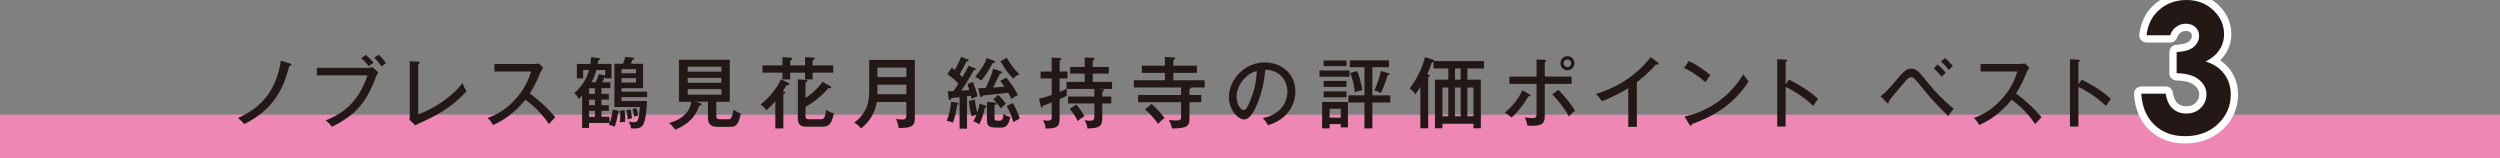 <?xml version="1.0" encoding="UTF-8"?>
<svg id="_レイヤー_2" data-name="レイヤー 2" xmlns="http://www.w3.org/2000/svg" viewBox="0 0 2928.834 185.22">
  <rect x="0" y="0" width="2928.834" height="185.22" fill="#808080" stroke="none"/>
  <defs>
    <style>
      .cls-1 {
        fill: #231815;
      }

      .cls-1, .cls-2 {
        stroke-width: 0px;
      }

      .cls-2 {
        fill: #ee87b4;
      }

      .cls-3 {
        fill: none;
        stroke: #fff;
        stroke-linejoin: round;
        stroke-width: 17.008px;
      }
    </style>
  </defs>
  <g id="_レイヤー_1-2" data-name="レイヤー 1">
    <rect class="cls-2" y="134.327" width="2928.834" height="50.894"/>
    <g>
      <g>
        <path class="cls-1" d="M339.829,74.407c.998.272,1.542.635,1.542,1.27,0,.998-1.724,1.451-2.449,1.633-5.715,21.68-15.24,49.62-52.795,68.035-2.177-2.631-4.445-4.989-7.438-6.985,20.501-9.343,44.45-26.035,50.255-67.218l10.886,3.266Z"/>
        <path class="cls-1" d="M429.993,79.487c3.81,0,5.352-.453,6.259-.816l6.985,5.987c-1.542,2.449-1.814,2.994-2.631,5.171-10.976,28.938-22.497,44.359-51.797,58.691-2.358-3.719-6.078-6.531-7.257-7.438,13.153-5.625,36.83-15.784,48.985-52.795h-59.327v-8.799h58.783ZM428.723,64.338c2.63,2.177,6.622,6.259,8.89,9.253-2.268,1.36-3.175,2.086-5.624,3.991-.998-1.27-4.445-5.715-8.709-9.525l5.443-3.719ZM443.781,64.156c2.812,2.45,6.532,6.895,8.527,9.797-2.449,1.542-3.356,2.268-5.443,3.9-2.449-4.082-4.989-6.985-8.437-10.25l5.352-3.447Z"/>
        <path class="cls-1" d="M489.95,72.23c1.18.091,1.905.091,1.905.907,0,1.088-1.361,1.633-1.905,1.905v58.782c17.236-5.806,39.733-20.229,51.888-36.557,2.177,5.442,2.359,5.806,4.717,9.706-8.074,8.618-20.139,20.501-42.635,31.478-2.812,1.361-15.149,7.076-17.599,8.346l-6.713-6.713c.272-1.179.454-4.173.454-5.352v-62.955l9.888.454Z"/>
        <path class="cls-1" d="M579.208,83.841v-8.89h45.811c1.451,0,4.717-.181,6.168-.635l5.17,5.08c-1.542,1.905-2.449,3.628-3.447,5.896-3.901,9.344-6.441,15.149-12.247,24.221,7.711,5.534,21.045,16.782,29.845,27.94-3.81,3.81-4.264,4.173-7.348,7.892-4.989-7.076-12.791-17.599-27.577-28.575-13.425,16.873-28.847,25.853-38.1,29.754-1.996-3.81-3.175-5.534-6.259-8.255,14.333-5.171,25.037-12.972,35.197-25.037,8.799-10.523,12.609-19.685,15.875-29.391h-43.089Z"/>
        <path class="cls-1" d="M713.276,109.967v6.713h-8.618v6.531h8.618v6.622h-8.618v6.894h9.343v7.257h-23.948v5.896h-8.074v-38.1c-1.542,1.723-2.63,2.812-3.9,4.172-1.361-2.902-3.81-5.715-5.262-6.985,8.89-7.529,14.605-16.873,17.327-26.942h-6.985v9.797h-7.348v-16.963h15.875c.544-4.173.726-5.987.816-7.892l9.162,1.088c.998.091,1.451.544,1.451,1.088,0,.635-1.088,1.18-2.268,1.814-.272,1.905-.363,2.631-.544,3.901h16.057v16.963h-7.348v-1.27c-.363.091-.635.181-.998.272-.454,1.452-.635,1.905-2.449,5.534h9.525v6.985h-10.432v6.622h8.618ZM697.038,109.967v-6.622h-6.985v6.622h6.985ZM690.053,116.679v6.531h6.985v-6.531h-6.985ZM697.038,129.833h-6.985v6.894h6.985v-6.894ZM707.379,88.014c.907.181,1.089.181,1.633.272v-6.259h-10.341c-1.088,3.901-2.358,8.255-5.715,14.333h4.808c2.359-4.808,3.084-6.713,3.719-9.435l5.896,1.089ZM723.98,129.742c.816.182,1.724.726,1.724,1.27,0,.816-1.179.998-1.633,1.089-.907,5.987-1.724,9.888-3.901,16.328-2.812-1.27-4.173-1.633-6.894-2.177,2.54-6.078,3.991-12.7,4.536-17.961l6.168,1.451ZM753.371,74.679v28.666h-25.218v4.082h30.026v6.35h-30.026v4.536h29.754c-1.36,32.748-5.806,32.566-18.505,32.112-.272-3.266-2.358-6.894-3.084-8.164,3.084.907,5.896.907,6.441.907,4.354,0,5.624-1.724,6.985-17.78h-29.936v-50.709h9.979c.726-1.542,1.905-4.354,2.722-8.073l9.162.998c.454.091,1.452.272,1.452,1.088,0,.998-1.814,1.452-2.268,1.542-.453,1.451-.816,2.177-1.814,4.445h14.333ZM731.691,129.288c.363,2.54.907,9.797.635,13.426-1.361-.091-4.536.182-6.168.726.181-1.814.544-4.264.544-8.346,0-2.721-.091-4.173-.272-5.624l5.262-.182ZM728.153,85.837h16.963v-4.808h-16.963v4.808ZM745.116,91.552h-16.963v5.171h16.963v-5.171ZM738.585,128.2c.816,2.903,1.542,6.894,1.814,10.25-1.996.454-2.631.635-5.08,1.361,0-3.447-.544-7.801-1.27-10.795l4.536-.816ZM745.389,126.658c.363.816,1.814,4.808,2.177,8.527-.726.182-3.991,1.179-4.626,1.361-.363-3.901-1.542-7.983-1.814-8.89l4.264-.998Z"/>
        <path class="cls-1" d="M839.18,135.548c0,3.538,1.179,4.173,4.898,4.173h9.253c2.358,0,4.173,0,5.987-11.339,3.447,2.54,4.808,3.447,8.618,4.354-2.993,15.331-6.803,15.875-13.607,15.875h-13.335c-7.075,0-11.611-2.177-11.611-10.523v-18.868h-15.149l5.443,1.27c.998.272,2.268.726,2.268,1.723,0,1.18-1.451,1.452-2.812,1.542-2.449,6.985-6.985,19.322-28.03,28.212-1.452-2.268-5.08-6.259-7.348-7.802,12.881-3.447,24.13-11.067,26.216-24.946h-14.514v-49.258h59.508v49.258h-15.784v16.328ZM845.167,83.932v-5.715h-39.46v5.715h39.46ZM805.707,91.189v5.806h39.46v-5.806h-39.46ZM805.707,104.433v6.441h39.46v-6.441h-39.46Z"/>
        <path class="cls-1" d="M918.73,107.245c.544.181,1.27.544,1.27,1.088,0,.907-.544,1.27-2.268,1.724v40.367h-9.434v-31.75c-3.992,4.445-5.625,6.259-10.341,10.432-3.084-3.719-4.173-4.717-6.985-6.531,12.609-10.069,20.773-22.225,23.858-29.664l8.618,4.173c.635.272,1.27.726,1.27,1.451,0,1.542-2.086,1.361-3.266,1.27-.907,1.542-1.542,2.631-4.354,6.985l1.633.454ZM916.644,66.969l10.069.635c.726.091,1.452.363,1.452,1.179,0,1.179-1.27,1.542-2.449,1.905v5.896h17.417v-9.706l9.888.635c.454,0,1.361.091,1.361,1.179,0,1.18-1.18,1.452-2.359,1.724v6.168h24.13v8.527h-24.13v7.892h-8.89v-7.892h-17.417v7.892h-9.072v-7.892h-23.404v-8.527h23.404v-9.615ZM973.067,101.167c.454.272.726.726.726,1.179,0,.816-.635,1.089-1.27,1.089-.635,0-1.27-.182-1.905-.363-2.177,2.721-12.518,14.242-26.942,22.134v10.069c0,2.449,0,4.445,4.808,4.445h13.335c2.63,0,3.447-1.27,3.81-1.996.726-1.542,1.814-4.173,2.268-9.343,3.175,2.54,4.808,3.447,9.071,4.263-2.994,14.423-6.804,15.784-14.333,15.784h-16.147c-5.443,0-11.793,0-11.793-9.525v-45.901l9.797.635c.816.091,1.361.454,1.361,1.179,0,.998-.998,1.452-2.177,1.996v17.961c11.884-7.62,18.506-16.873,19.957-18.959l9.434,5.352Z"/>
        <path class="cls-1" d="M1027.127,119.491c-2.994,18.233-13.879,27.305-18.324,31.024-1.27-1.633-4.536-5.17-7.983-6.894,16.963-12.7,17.508-27.124,17.508-40.368v-33.02h53.43v66.493c0,8.074,0,13.698-18.959,13.154-.363-3.356-1.814-7.983-3.266-10.523,3.447.635,7.075.635,7.529.635,4.083,0,4.808-.998,4.808-6.169v-14.333h-34.743ZM1061.871,110.329v-11.158h-33.927v4.717c0,2.086,0,2.54-.091,6.44h34.018ZM1061.871,90.281v-11.067h-33.927v11.067h33.927Z"/>
        <path class="cls-1" d="M1121.826,120.308c.635.091,1.27.544,1.27,1.27,0,.635-.635.907-1.814,1.361-.907,6.803-2.177,13.335-4.898,20.773-2.449-1.089-4.717-1.724-7.257-2.268,2.359-5.352,4.717-15.603,5.171-22.225l7.529,1.088ZM1141.511,79.668c.726.272,1.724.726,1.724,1.361,0,.816-1.179.998-2.358,1.179-1.633,3.084-7.257,12.881-14.696,23.948,7.529-.454,8.346-.454,9.344-.544-.363-1.088-1.814-6.078-2.086-7.076l6.35-2.63c1.633,3.991,4.536,12.246,5.443,17.054-2.086.635-4.717,1.542-7.257,2.721-.182-1.088-.182-1.27-.635-3.538-.816.09-3.9.544-4.445.635v37.918h-8.709v-36.83c-4.445.544-6.894.726-9.525.907-.544,1.724-.816,2.359-1.905,2.359-1.089,0-1.27-1.18-1.361-1.996l-1.089-8.345c1.633.09,2.994.09,6.804-.091,1.361-1.905,2.358-3.538,5.625-8.89-3.992-4.082-8.346-7.801-12.881-11.158l5.261-7.438c1.088.816,1.814,1.452,3.447,2.812.453-.726,4.989-9.071,7.257-15.421l7.801,2.902c.816.272,1.089.817,1.089,1.542,0,.816-.907.907-2.54.998-3.084,6.35-3.538,7.257-7.983,15.059,2.086,1.905,2.721,2.449,3.356,3.084,5.17-9.253,5.806-10.251,6.985-13.154l6.985,2.631ZM1142.055,116.498c.635,5.806,2.086,12.609,2.721,15.331,2.086-5.715,2.631-8.618,2.903-10.341l5.443,1.724c1.996.635,2.812.816,2.812,1.814,0,1.088-1.451,1.179-2.177,1.27-1.27,6.712-3.447,13.334-6.441,19.322-2.812-1.905-3.447-2.177-7.076-3.538.816-1.361,1.905-3.175,3.719-7.892-2.268.816-3.538,1.27-5.624,2.177-2.358-9.343-3.084-15.421-3.356-18.052l7.076-1.814ZM1164.099,71.051c1.088.454,1.814.907,1.814,1.633,0,.816-.544.816-2.812.998-4.536,8.437-8.346,14.424-13.516,20.773-2.903-2.268-3.901-2.903-7.076-4.445,3.538-4.354,10.613-13.426,13.607-21.953l7.983,2.994ZM1178.885,90.917c5.625,6.44,10.523,14.242,13.698,20.411-3.266,1.542-4.717,2.358-7.71,4.626-.635-1.542-1.452-3.356-3.719-7.257-4.717.544-25.491,2.721-29.754,3.175-.181.454-.816,1.905-1.996,1.905-.816,0-.998-.454-1.27-1.542l-2.086-8.89c1.361,0,7.529-.272,8.709-.272.182-.454,6.168-12.337,8.89-22.588l8.89,3.084c1.18.363,1.542.635,1.542,1.179,0,1.088-.182,1.088-2.722,1.633-1.27,2.54-6.622,13.97-7.892,16.238,7.438-.544,8.255-.635,13.244-1.089-2.54-3.81-3.628-5.17-4.989-6.803l7.167-3.81ZM1164.461,120.036c1.451.181,2.994.363,2.994,1.633,0,.816-.454.998-2.359,1.451v15.421c0,2.631,1.179,2.903,4.354,2.903,4.989,0,5.352-1.179,6.35-8.255,2.812,2.449,4.263,3.084,7.892,3.628-2.721,12.247-6.35,12.7-12.518,12.7-9.888,0-14.877,0-14.877-8.255v-22.043l8.164.816ZM1169.451,111.146c3.266,2.994,7.529,8.255,9.071,10.341-3.356,2.812-4.264,3.538-5.987,5.534-2.358-3.719-5.806-7.711-8.89-10.704l5.806-5.171ZM1179.429,67.603c3.266,5.806,8.164,13.153,14.968,19.413-2.903,1.089-5.625,3.084-7.438,4.989-5.443-5.352-10.886-12.972-14.787-20.229l7.257-4.173ZM1186.596,120.58c.907,1.633,5.896,10.523,8.073,18.506-2.177.635-6.35,3.266-7.438,3.991-2.994-9.888-5.624-15.059-7.892-18.778l7.257-3.719Z"/>
        <path class="cls-1" d="M1270.772,86.199h-16.963v-7.801h16.963v-11.158l9.434.544c.635,0,2.086.09,2.086,1.36,0,.816-1.088,1.27-2.086,1.633v7.62h18.778v7.801h-18.778v9.707h22.588v8.255h-16.601l5.533.454c.726.091,1.724.181,1.724,1.088s-1.088,1.27-2.086,1.633v5.715h10.523v8.164h-10.523v17.871c0,10.432-6.168,11.067-17.417,11.43-.363-3.628-1.542-6.713-3.266-9.706,3.084.453,3.992.544,6.078.544,3.356,0,5.352-.091,5.352-5.261v-14.877h-30.843v-8.164h30.843v-8.89h-32.022c-.635,2.268-.544,6.078-.182,8.073-2.268,1.089-4.536,2.177-8.527,3.901v23.132c0,10.886-5.715,11.067-16.329,11.339-.272-4.445-1.814-7.438-3.175-9.797,1.814.272,4.173.544,5.443.544,4.445,0,4.808-1.088,4.808-4.898v-16.51c-3.538,1.542-6.713,2.721-10.16,3.9-.363,1.27-.907,2.086-1.452,2.086-.816,0-1.179-.998-1.27-1.542l-1.905-8.89c2.449-.544,6.985-1.361,14.786-4.264v-19.322h-13.062v-8.073h13.062v-16.419l9.525.635c.454,0,1.814.091,1.814,1.088,0,.907-1.089,1.27-2.086,1.724v12.972h9.162v8.073h-9.162v15.875c1.27-.544,5.715-2.449,8.073-3.628v-8.255h21.318v-9.707ZM1260.793,122.394c2.994,2.994,7.892,10.341,9.707,13.607-2.177,1.27-6.078,4.082-7.983,5.806-2.449-5.261-4.808-8.98-9.344-14.151l7.62-5.261Z"/>
        <path class="cls-1" d="M1395.77,102.437c0,.998-.816,1.27-2.268,1.724v7.167h13.879v8.436h-13.879v19.05c0,9.072-2.722,11.521-20.411,11.702-.544-3.719-2.359-7.438-3.719-9.979,1.996.272,4.626.635,7.892.635,6.259,0,6.44-1.089,6.44-5.534v-15.875h-50.346v-8.436h50.346v-8.89h-55.335v-8.437h36.376v-8.618h-27.033v-8.436h27.033v-10.251l10.432.635c.454,0,1.724.091,1.724.998,0,.907-1.18,1.361-2.268,1.724v6.895h27.577v8.436h-27.577v8.618h36.648v8.437h-15.512ZM1349.143,121.759c4.445,3.81,11.249,10.977,15.24,16.51-3.447,2.54-4.898,3.719-7.711,6.894-3.356-5.08-8.98-11.883-15.331-17.145l7.801-6.259Z"/>
        <path class="cls-1" d="M1479.401,138.36c27.033-5.624,28.847-25.853,28.847-31.114,0-13.607-9.979-25.491-25.944-25.582-.998,10.432-2.994,25.4-9.979,41.456-4.898,11.158-9.616,16.873-14.786,16.873-6.804,0-17.871-10.886-17.871-26.216,0-19.05,17.054-40.64,42-40.64,19.141,0,35.923,12.791,35.923,34.018,0,11.792-5.171,20.955-10.614,26.851-7.166,7.71-15.875,10.795-21.408,12.7-2.54-4.263-4.354-6.35-6.168-8.346ZM1448.649,113.141c0,9.071,4.808,15.784,8.346,15.784,3.447,0,6.078-6.894,8.437-12.791,4.263-10.976,6.531-21.227,6.894-32.929-14.333,3.629-23.676,18.415-23.676,29.936Z"/>
        <path class="cls-1" d="M1581.085,82.571v7.348h-35.288v-7.348h35.288ZM1557.681,145.345v5.08h-8.799v-30.933h30.298v29.754h-8.437v-3.9h-13.062ZM1577.457,70.869v6.622h-26.761v-6.622h26.761ZM1577.366,94.817v6.985h-26.67v-6.985h26.67ZM1577.366,107.064v6.985h-26.67v-6.985h26.67ZM1570.744,137.816v-10.432h-13.062v10.432h13.062ZM1607.755,111.69h21.045v8.436h-21.045v30.298h-9.253v-30.298h-18.868v-8.436h18.868v-32.929h-17.145v-8.073h45.81v8.073h-19.413v32.929ZM1590.065,83.206c2.45,6.078,5.08,15.875,6.078,22.679-3.084.091-5.987.907-8.799,2.358-1.451-9.979-1.996-13.335-5.443-22.769l8.164-2.268ZM1626.805,85.746c.544.182.998.544.998,1.179,0,1.089-.998,1.27-2.359,1.452-2.177,8.074-4.717,14.242-7.62,20.683-3.084-1.724-4.717-2.358-7.711-2.903,2.631-6.168,6.622-16.873,7.62-23.041l9.071,2.63Z"/>
        <path class="cls-1" d="M1689.845,144.982v5.262h-8.709v-56.877h15.603v-13.153h-17.326v-7.801c-.363.363-1.18.453-1.905.544-2.54,6.985-3.81,10.341-5.443,13.879l1.452.454c.544.181,1.724.544,1.724,1.27,0,.635-.726.907-2.086,1.542v60.143h-9.162v-48.351c-2.359,3.901-4.445,6.622-5.987,8.618-.907-1.361-3.538-5.262-6.531-6.985,11.883-15.058,16.51-31.114,17.961-36.557l9.071,2.903c.998.272,1.633.544,1.542,1.633h58.419v8.709h-19.413v13.153h15.784v56.877h-8.618v-5.262h-36.376ZM1696.739,136.183v-33.655h-6.895v33.655h6.895ZM1704.541,80.213v13.153h6.713v-13.153h-6.713ZM1711.253,136.183v-33.655h-6.713v33.655h6.713ZM1726.221,136.183v-33.655h-7.167v33.655h7.167Z"/>
        <path class="cls-1" d="M1791.801,110.511c.544.363,1.179.726,1.179,1.451s-.907,1.089-2.358.907c-6.804,11.067-11.067,16.51-19.685,24.855-3.538-2.994-6.078-4.626-8.164-5.896,9.162-6.985,16.238-16.328,20.773-26.125l8.255,4.808ZM1800.147,69.69l9.162.363c1.179.091,2.086.182,2.086,1.089,0,.907-.998,1.179-1.633,1.36v17.145h31.478v8.618h-31.478v36.013c0,7.167,0,13.154-14.424,13.154-2.086,0-4.536-.182-5.987-.363-.454-3.175-1.361-5.987-2.903-9.525,5.08.816,8.709.816,9.071.816,4.626,0,4.626-1.542,4.626-7.438v-32.657h-31.84v-8.618h31.84v-19.957ZM1825.547,105.159c5.624,5.352,15.693,17.326,19.685,24.765-3.266,2.268-6.35,5.352-7.257,6.35-4.536-8.437-13.244-19.685-19.413-25.582l6.985-5.533ZM1844.506,74.044c0,4.626-3.719,8.255-8.164,8.255-4.536,0-8.255-3.629-8.255-8.255,0-4.626,3.719-8.255,8.255-8.255,4.445,0,8.164,3.629,8.164,8.255ZM1831.806,74.044c0,2.54,2.086,4.536,4.536,4.536,2.358,0,4.445-1.996,4.445-4.536,0-2.54-2.086-4.445-4.445-4.445-2.449,0-4.536,1.905-4.536,4.445Z"/>
        <path class="cls-1" d="M1917.616,148.611h-10.069v-45.357c-4.264,2.722-17.054,10.25-30.933,15.331-1.542-2.449-3.81-5.533-7.076-8.437,17.417-5.08,44.722-17.598,64.225-43.179l8.709,6.44c.544.454.816.816.816,1.452,0,.635-.816.816-1.452.816-.635,0-1.179-.091-1.723-.272-8.437,9.979-20.229,19.141-22.497,20.864v52.342Z"/>
        <path class="cls-1" d="M1978.572,71.504c6.622,3.266,15.966,8.346,25.218,16.601-1.179,1.36-2.812,3.356-5.896,8.164-11.974-10.613-21.046-14.786-25.037-16.601l5.715-8.164ZM1973.583,136.546c17.417-3.719,48.26-15.603,68.852-49.53,2.903,4.445,3.084,4.898,6.078,8.346-17.689,27.849-42.454,41.456-66.402,49.983,0,.998-.363,1.996-1.27,1.996-.726,0-1.179-.635-1.452-1.089l-5.806-9.706Z"/>
        <path class="cls-1" d="M2095.859,93.275c9.525,4.717,23.313,12.428,34.108,22.678-1.088,1.361-2.812,3.447-5.715,8.074-11.883-11.339-24.674-18.596-32.294-22.315v46.536h-9.888v-78.921l9.979.635c1.088.091,1.633.363,1.633,1.089,0,.998-1.089,1.179-1.724,1.361v26.307l3.9-5.443Z"/>
        <path class="cls-1" d="M2203.166,112.779c6.35-4.717,11.521-10.704,16.51-16.782,10.523-12.609,13.97-15.512,19.413-15.512,5.896,0,8.981,3.356,18.687,15.512,9.162,11.521,19.594,22.043,30.934,31.478-1.814,1.996-4.536,5.715-6.168,8.527-5.443-5.08-15.693-14.695-31.659-34.471-8.164-9.979-9.071-11.067-11.974-11.067-2.631,0-4.536,2.086-9.162,7.438-2.812,3.356-13.516,15.966-17.145,20.955.091.363.182.635.182,1.179,0,.544-.272,1.088-1.088,1.088-.454,0-1.089-.544-1.542-1.088l-6.985-7.257ZM2270.022,75.495c2.54,2.086,7.167,6.804,9.434,9.707-1.905,1.542-4.082,4.173-4.626,4.808-.816-.998-4.898-6.078-9.343-9.797l4.536-4.717ZM2278.548,67.966c2.994,2.359,7.076,6.531,9.344,9.344-2.359,1.814-4.082,3.991-4.717,4.808-1.814-2.449-5.08-6.531-9.253-9.979l4.626-4.173Z"/>
        <path class="cls-1" d="M2320.362,83.841v-8.89h45.811c1.451,0,4.717-.181,6.168-.635l5.17,5.08c-1.542,1.905-2.449,3.628-3.447,5.896-3.901,9.344-6.441,15.149-12.247,24.221,7.711,5.534,21.045,16.782,29.845,27.94-3.81,3.81-4.264,4.173-7.348,7.892-4.989-7.076-12.791-17.599-27.577-28.575-13.425,16.873-28.847,25.853-38.1,29.754-1.996-3.81-3.175-5.534-6.259-8.255,14.333-5.171,25.037-12.972,35.197-25.037,8.799-10.523,12.609-19.685,15.875-29.391h-43.089Z"/>
        <path class="cls-1" d="M2438.829,93.275c9.525,4.717,23.313,12.428,34.108,22.678-1.088,1.361-2.812,3.447-5.715,8.074-11.883-11.339-24.674-18.596-32.294-22.315v46.536h-9.888v-78.921l9.979.635c1.088.091,1.633.363,1.633,1.089,0,.998-1.089,1.179-1.724,1.361v26.307l3.9-5.443Z"/>
      </g>
      <g>
        <path class="cls-3" d="M2542.469,41.305h-27.777c1.445-11.22,5.473-20.239,12.082-27.055,9.224-9.5,20.823-14.25,34.799-14.25,12.459,0,22.906,3.959,31.34,11.875,8.432,7.917,12.649,17.314,12.649,28.19,0,6.748-1.842,12.908-5.524,18.484-3.684,5.576-9.035,10.085-16.057,13.527,9.224,2.754,16.435,7.556,21.633,14.405,5.197,6.851,7.796,14.921,7.796,24.215,0,13.63-5.026,25.18-15.076,34.644-10.052,9.466-22.856,14.199-38.413,14.199-14.733,0-26.745-4.457-36.039-13.373-9.293-8.914-14.389-21.047-15.283-36.399h28.604c1.239,7.848,3.976,13.682,8.209,17.502,4.233,3.821,9.585,5.731,16.057,5.731,6.746,0,12.34-2.169,16.78-6.506,4.44-4.337,6.661-9.637,6.661-15.902,0-6.883-2.995-12.701-8.984-17.451-5.989-4.75-14.629-7.192-25.919-7.332v-24.783c6.953-.55,12.133-1.634,15.541-3.252,3.408-1.617,6.057-3.837,7.951-6.661,1.893-2.822,2.84-5.816,2.84-8.983,0-4.131-1.446-7.554-4.337-10.275-2.892-2.718-6.678-4.079-11.359-4.079-4.13,0-7.883,1.257-11.255,3.769-3.374,2.514-5.68,5.767-6.919,9.758Z"/>
        <path class="cls-1" d="M2542.469,41.305h-27.777c1.445-11.22,5.473-20.239,12.082-27.055,9.224-9.5,20.823-14.25,34.799-14.25,12.459,0,22.906,3.959,31.34,11.875,8.432,7.917,12.649,17.314,12.649,28.19,0,6.748-1.842,12.908-5.524,18.484-3.684,5.576-9.035,10.085-16.057,13.527,9.224,2.754,16.435,7.556,21.633,14.405,5.197,6.851,7.796,14.921,7.796,24.215,0,13.63-5.026,25.18-15.076,34.644-10.052,9.466-22.856,14.199-38.413,14.199-14.733,0-26.745-4.457-36.039-13.373-9.293-8.914-14.389-21.047-15.283-36.399h28.604c1.239,7.848,3.976,13.682,8.209,17.502,4.233,3.821,9.585,5.731,16.057,5.731,6.746,0,12.34-2.169,16.78-6.506,4.44-4.337,6.661-9.637,6.661-15.902,0-6.883-2.995-12.701-8.984-17.451-5.989-4.75-14.629-7.192-25.919-7.332v-24.783c6.953-.55,12.133-1.634,15.541-3.252,3.408-1.617,6.057-3.837,7.951-6.661,1.893-2.822,2.84-5.816,2.84-8.983,0-4.131-1.446-7.554-4.337-10.275-2.892-2.718-6.678-4.079-11.359-4.079-4.13,0-7.883,1.257-11.255,3.769-3.374,2.514-5.68,5.767-6.919,9.758Z"/>
      </g>
    </g>
  </g>
</svg>